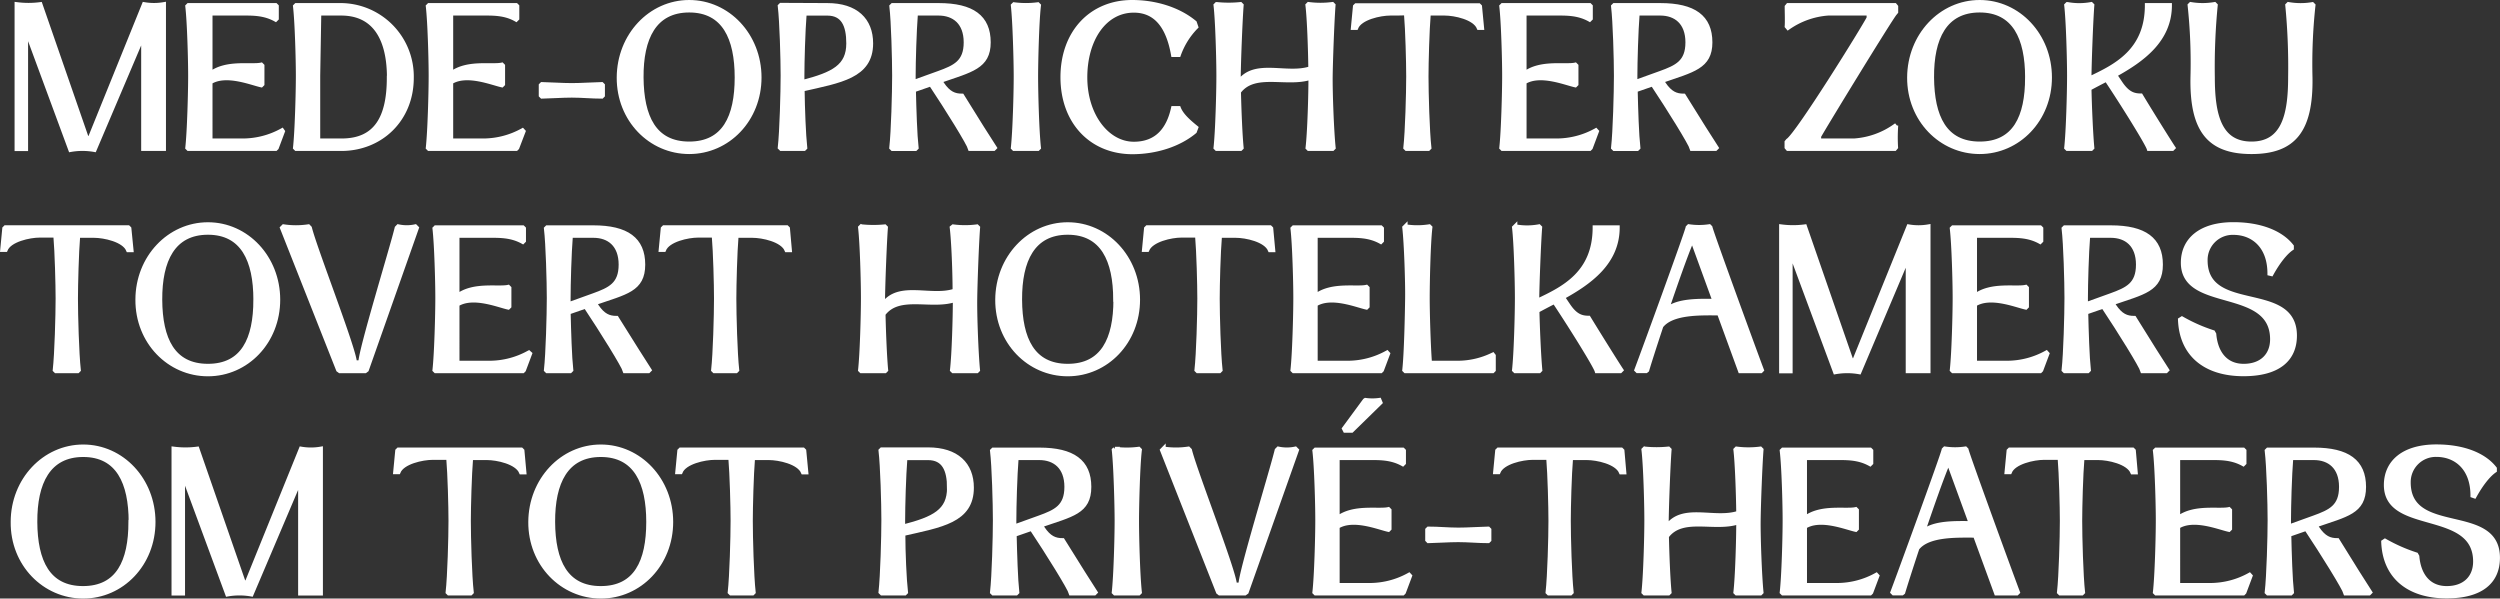 <svg xmlns="http://www.w3.org/2000/svg" viewBox="0 0 584.91 140.04"><rect x="0" y="0" width="584.91" height="140.04" fill="#333333" stroke="none"/><defs><style>.cls-1{fill:#fff;stroke:#fff;stroke-miterlimit:10;}</style></defs><g id="Layer_2" data-name="Layer 2"><g id="Design"><path class="cls-1" d="M38.33,1V34.82h-4.8V8.18L22.1,35.06a16,16,0,0,0-5.61,0L6.07,6.84v28H3.91V1A21.25,21.25,0,0,0,9.43,1l10.85,31.3h.77L33.72,1A13.47,13.47,0,0,0,38.33,1Z"/><path class="cls-1" d="M66.17,30.74l-1.44,3.84-.24.24H44.09l-.24-.24c.43-3.88.67-13,.67-16.85s-.24-12.57-.67-16.27l.24-.24h20.4l.24.24V4.34l-.24.24C61.66,3,58.82,3.14,56,3.14H49.22V17.25c3.75-2.88,9.6-1.58,11.91-2.11l.24.24V19.7l-.24.24c-2.26-.48-8.26-3-11.91-.72V32.9H57a19,19,0,0,0,9-2.4Z"/><path class="cls-1" d="M96.31,18.21c0,9.84-7.3,16.57-16.37,16.61H69.29l-.24-.24c.43-3.88.67-13,.67-16.85s-.24-12.57-.67-16.27l.24-.24H79.94A16.68,16.68,0,0,1,96.31,18.21Zm-5.28,0c0-8.78-3.12-15-11.09-15.07H74.81l-.15.48-.24,14.11V32.9h5.52C88,32.9,91,27.48,91,18.21Z"/><path class="cls-1" d="M122.47,30.74,121,34.58l-.24.24h-20.4l-.24-.24c.43-3.88.67-13,.67-16.85s-.24-12.57-.67-16.27l.24-.24h20.4l.24.24V4.34l-.24.24C118,3,115.13,3.14,112.29,3.14h-6.76V17.25c3.74-2.88,9.6-1.58,11.9-2.11l.24.24V19.7l-.24.24c-2.26-.48-8.26-3-11.9-.72V32.9h7.72a19,19,0,0,0,9-2.4Z"/><path class="cls-1" d="M126.79,19.7c2.3.05,4.65.24,7,.24s4.66-.19,7-.24l.24.24v2.4l-.24.24c-2.3,0-4.66-.24-7-.24s-4.66.19-7,.24l-.24-.24v-2.4Z"/><path class="cls-1" d="M144.79,18.12C144.84,8.28,152.18.5,161.25.5s16.42,7.78,16.42,17.62-7.34,17.42-16.42,17.42S144.74,28,144.79,18.12Zm27.6,0c0-9.22-3-15.7-11.14-15.7S150,8.9,150.07,18.12s3,15.5,11.18,15.5S172.39,27.38,172.39,18.12Z"/><path class="cls-1" d="M187.75,20.9c.05,4.42.29,10.66.62,13.68l-.24.24h-5.37l-.29-.28c.43-3.89.67-13,.67-16.85s-.24-12.58-.67-16.28l.24-.24,10.85.05c6.72,0,10.22,3.46,10.22,8.93C203.78,17.88,196.53,18.89,187.75,20.9ZM198.5,10.15c0-4.27-1.25-7-4.94-7h-5.33c-.34,4.23-.53,11.38-.53,14.59v1.49C195,17.35,198.5,15.53,198.5,10.15Z"/><path class="cls-1" d="M232.73,34.58l-.24.24H227c-.33-1.24-5.37-9.36-9.21-15.12l-4,1.39c.1,4.42.29,10.52.63,13.49l-.24.24h-5.38l-.24-.24c.43-3.88.67-13,.67-16.85S209,5.16,208.58,1.46l.24-.24h10.8c7.87,0,11.67,2.78,11.67,8.69,0,5.76-4.08,6.48-11.33,9l.43.67c1.53,2.3,2.93,2.83,4.7,2.83C228.07,27.24,232.05,33.58,232.73,34.58Zm-19-15.36,5.86-2.11c3.84-1.39,6.38-2.54,6.38-7.2s-2.78-6.77-6.38-6.77h-5.33c-.33,4.23-.53,11.38-.53,14.59Z"/><path class="cls-1" d="M237,34.58c.43-3.88.67-12.86.67-16.7,0-3.51-.24-12.77-.67-16.61l.24-.24a21.64,21.64,0,0,0,5.57,0l.24.24c-.43,3.5-.67,13-.67,16.61,0,3.89.24,12.82.67,16.7l-.24.24h-5.57Z"/><path class="cls-1" d="M248.61,18.07C248.61,7.56,255.33.5,264.88.5c5.48,0,10.9,1.68,14.64,4.8l.34,1a17.75,17.75,0,0,0-4.08,6.53h-1.3c-1.1-6.24-3.79-10.37-9.21-10.37-6.82,0-11.38,6.72-11.38,15.65s5.19,15.55,11.38,15.55c5.42,0,8.11-3.41,9.21-8.35h1.3c.67,1.73,2.5,3.27,4.08,4.56l-.34.91c-3.74,3.12-9.16,4.8-14.64,4.8C255.33,35.54,248.61,28.54,248.61,18.07Z"/><path class="cls-1" d="M312,34.58l-.24.24h-5.57l-.24-.24c.44-3.74.68-12.38.68-16.41C301,20,293.49,16.58,289.84,21.48c.1,4.37.34,10.22.63,13.1l-.24.24h-5.57l-.24-.24c.43-3.88.67-13,.67-16.85s-.24-12.81-.67-16.51l.24-.24a27.29,27.29,0,0,0,5.57,0l.24.24c-.29,3.79-.63,12.86-.68,16.51v1.59C293.44,14,301,17.88,306.6,16c-.05-4.32-.29-11.57-.68-14.79l.24-.24a21.64,21.64,0,0,0,5.57,0l.24.24c-.29,3.79-.62,12.86-.67,16.51C311.25,21.57,311.59,30.7,312,34.58Z"/><path class="cls-1" d="M346.72,6.5H346c-1-2.4-5.66-3.36-8-3.36h-3.75c-.33,4-.53,11.47-.53,14.74,0,3.89.24,12.77.68,16.7l-.24.24h-5.09l-.24-.24c.43-3.88.67-12.86.67-16.7,0-3.31-.19-10.76-.53-14.79-1.25.05-2.49.05-3.69.05-2.36,0-7.06,1-8,3.36h-.72l.48-5,.24-.24H346l.24.24Z"/><path class="cls-1" d="M373.6,30.74l-1.44,3.84-.24.24h-20.4l-.24-.24c.43-3.88.67-13,.67-16.85s-.24-12.57-.67-16.27l.24-.24h20.4l.24.24V4.34l-.24.24c-2.83-1.58-5.66-1.44-8.5-1.44h-6.76V17.25c3.74-2.88,9.6-1.58,11.9-2.11l.24.24V19.7l-.24.24c-2.26-.48-8.26-3-11.9-.72V32.9h7.72a19,19,0,0,0,9-2.4Z"/><path class="cls-1" d="M401.59,34.58l-.24.24h-5.48c-.33-1.24-5.37-9.36-9.21-15.12l-4,1.39c.1,4.42.29,10.52.63,13.49l-.24.24h-5.38l-.24-.24c.43-3.88.67-13,.67-16.85s-.24-12.57-.67-16.27l.24-.24h10.8c7.87,0,11.67,2.78,11.67,8.69,0,5.76-4.08,6.48-11.33,9l.43.67c1.53,2.3,2.93,2.83,4.7,2.83C396.93,27.24,400.91,33.58,401.59,34.58Zm-19-15.36,5.86-2.11c3.84-1.39,6.38-2.54,6.38-7.2s-2.78-6.77-6.38-6.77h-5.33c-.33,4.23-.53,11.38-.53,14.59Z"/><path class="cls-1" d="M425.58,31.89v1h8.36a18.66,18.66,0,0,0,9.36-3.36l.28.34a39.27,39.27,0,0,0,0,4.61l-.28.33h-25l-.28-.33V33.24l.28-.34c2.31-1.48,17.86-26.54,18.92-28.7V3.14H427.7a18.66,18.66,0,0,0-9.37,3.36l-.28-.33c.09-1.11,0-3.61,0-4.61l.28-.34h25l.28.34V2.8l-.28.34C442.19,4.48,426.69,29.83,425.58,31.89Z"/><path class="cls-1" d="M446.7,18.12C446.75,8.28,454.09.5,463.17.5s16.41,7.78,16.41,17.62-7.34,17.42-16.41,17.42S446.65,28,446.7,18.12Zm27.6,0c0-9.22-3-15.7-11.13-15.7S451.93,8.9,452,18.12s3,15.5,11.19,15.5S474.3,27.38,474.3,18.12Z"/><path class="cls-1" d="M508.48,34.58l-.24.24h-5.47c-.39-1.29-6-10.32-9.94-16.22-1.39.72-2.78,1.44-4,2.11.09,4.42.38,10.8.67,13.87l-.24.24h-5.57l-.24-.24c.43-3.88.67-13,.67-16.85s-.24-12.81-.67-16.51l.24-.24a15.34,15.34,0,0,0,5.57,0l.24.24c-.29,3.79-.62,12.86-.67,16.51v.68c6.09-2.88,13.49-6.44,13.49-17.19h5.33c0,8.21-6.48,12.82-12.82,16.32l1.34,2c1.59,2.3,2.93,2.83,4.71,2.83C503.82,27.24,507.81,33.58,508.48,34.58Z"/><path class="cls-1" d="M540.54,18.12c.2,12.43-3.88,17.42-13.77,17.42s-14-5-13.78-17.42a127.14,127.14,0,0,0-.67-16.9l.24-.24a16.53,16.53,0,0,0,5.57,0l.24.24a149.48,149.48,0,0,0-.68,16.9c0,8.88,1.64,15.5,9.08,15.5s9.07-6.62,9.07-15.5a150,150,0,0,0-.67-16.9l.24-.24A16.53,16.53,0,0,0,541,1l.24.24A127,127,0,0,0,540.54,18.12Z"/><path class="cls-1" d="M30.74,58.5H30c-1-2.4-5.66-3.36-8-3.36H18.26c-.33,4-.52,11.47-.52,14.74,0,3.89.24,12.77.67,16.7l-.24.24H13.08l-.24-.24c.43-3.88.67-12.86.67-16.7,0-3.31-.19-10.76-.53-14.79-1.25,0-2.49,0-3.69,0-2.36,0-7.06,1-8,3.36H.55l.48-5,.24-.24H30l.24.24Z"/><path class="cls-1" d="M32.18,70.12c0-9.84,7.39-17.62,16.47-17.62s16.41,7.78,16.41,17.62S57.72,87.54,48.65,87.54,32.13,80,32.18,70.12Zm27.6,0c0-9.22-3-15.7-11.13-15.7S37.41,60.9,37.46,70.12s3,15.5,11.19,15.5S59.78,79.38,59.78,70.12Z"/><path class="cls-1" d="M79.13,86.54,66,53.32l.34-.34a19.49,19.49,0,0,0,5.81,0l.33.34C73.7,58.26,83,82,83,84.81h1.34c0-2.84,7.3-26.55,8.5-31.49l.33-.34a9.43,9.43,0,0,0,4,0l.34.34L85.8,86.54l-.38.28H79.51Z"/><path class="cls-1" d="M124,82.74l-1.44,3.84-.24.24h-20.4l-.24-.24c.43-3.88.67-13,.67-16.85s-.24-12.57-.67-16.27l.24-.24h20.4l.24.24v2.88l-.24.24c-2.83-1.58-5.67-1.44-8.5-1.44H107V69.25c3.75-2.88,9.6-1.58,11.91-2.11l.24.24V71.7l-.24.24c-2.26-.48-8.26-3-11.91-.72V84.9h7.73a19,19,0,0,0,9-2.4Z"/><path class="cls-1" d="M151.94,86.58l-.24.24h-5.47c-.34-1.24-5.38-9.36-9.22-15.12l-4,1.39c.1,4.42.29,10.52.62,13.49l-.24.24H128l-.24-.24c.43-3.88.67-13,.67-16.85s-.24-12.57-.67-16.27l.24-.24h10.8c7.87,0,11.66,2.78,11.66,8.69s-4.08,6.48-11.33,9l.44.67c1.53,2.3,2.92,2.83,4.7,2.83C147.29,79.24,151.27,85.58,151.94,86.58ZM133,71.22l5.86-2.11c3.84-1.39,6.38-2.54,6.38-7.2s-2.78-6.77-6.38-6.77h-5.33c-.34,4.23-.53,11.38-.53,14.59Z"/><path class="cls-1" d="M184.77,58.5h-.72c-1-2.4-5.66-3.36-8-3.36h-3.75c-.33,4-.52,11.47-.52,14.74,0,3.89.24,12.77.67,16.7l-.24.24h-5.09l-.24-.24c.43-3.88.67-12.86.67-16.7,0-3.31-.19-10.76-.53-14.79-1.24,0-2.49,0-3.69,0-2.36,0-7.06,1-8,3.36h-.72l.48-5,.24-.24h28.75l.24.24Z"/><path class="cls-1" d="M228.79,86.58l-.24.24H223l-.24-.24c.43-3.74.67-12.38.67-16.41-5.61,1.87-13.1-1.59-16.75,3.31.1,4.37.34,10.22.62,13.1l-.24.24h-5.56l-.24-.24c.43-3.88.67-13,.67-16.85s-.24-12.81-.67-16.51l.24-.24A27.19,27.19,0,0,0,207,53l.24.24c-.28,3.79-.62,12.86-.67,16.51v1.59c3.65-5.33,11.19-1.44,16.8-3.31,0-4.32-.28-11.57-.67-14.79L223,53a21.64,21.64,0,0,0,5.57,0l.24.24c-.29,3.79-.62,12.86-.67,16.51C228.07,73.57,228.41,82.7,228.79,86.58Z"/><path class="cls-1" d="M233.35,70.12c.05-9.84,7.39-17.62,16.46-17.62s16.42,7.78,16.42,17.62-7.34,17.42-16.42,17.42S233.3,80,233.35,70.12Zm27.6,0c0-9.22-3-15.7-11.14-15.7s-11.23,6.48-11.18,15.7,3,15.5,11.18,15.5S261,79.38,261,70.12Z"/><path class="cls-1" d="M297.86,58.5h-.72c-1-2.4-5.66-3.36-8-3.36h-3.74c-.34,4-.53,11.47-.53,14.74,0,3.89.24,12.77.67,16.7l-.24.24H280.2l-.24-.24c.43-3.88.67-12.86.67-16.7,0-3.31-.19-10.76-.53-14.79-1.25,0-2.5,0-3.7,0-2.35,0-7,1-8,3.36h-.72l.48-5,.24-.24h28.75l.24.24Z"/><path class="cls-1" d="M324.74,82.74l-1.44,3.84-.24.24h-20.4l-.24-.24c.43-3.88.67-13,.67-16.85s-.24-12.57-.67-16.27l.24-.24h20.4l.24.24v2.88l-.24.24c-2.83-1.58-5.66-1.44-8.5-1.44h-6.77V69.25c3.75-2.88,9.61-1.58,11.91-2.11l.24.24V71.7l-.24.24c-2.26-.48-8.26-3-11.91-.72V84.9h7.73a19,19,0,0,0,9-2.4Z"/><path class="cls-1" d="M349.46,83.22v3.36l-.24.24h-20.4l-.24-.24c.43-3.88.62-13,.67-16.85.05-3.65-.24-12.72-.67-16.51l.24-.24a17.94,17.94,0,0,0,5.57,0l.24.24C334.19,57,334,66.08,334,69.73c0,3.36.2,10.76.53,15.17h6.24a18.75,18.75,0,0,0,8.5-1.92Z"/><path class="cls-1" d="M379.32,86.58l-.24.24H373.6c-.38-1.29-6-10.32-9.93-16.22-1.4.72-2.79,1.44-4,2.11.1,4.42.39,10.8.68,13.87l-.24.24H354.5l-.24-.24c.43-3.88.67-13,.67-16.85s-.24-12.81-.67-16.51l.24-.24a15.34,15.34,0,0,0,5.57,0l.24.24c-.29,3.79-.63,12.86-.68,16.51v.68c6.1-2.88,13.49-6.44,13.49-17.19h5.33c0,8.21-6.48,12.82-12.82,16.32l1.35,2c1.58,2.3,2.93,2.83,4.7,2.83C374.66,79.24,378.64,85.58,379.32,86.58Z"/><path class="cls-1" d="M412.2,86.58l-.24.24h-4.81l-4.94-13.53c-4.18,0-11-.29-13.54,3-1.63,4.9-2.93,9-3.31,10.32l-.24.19h-2l-.24-.24c1.49-3.93,11.76-32.06,12-33.36l.24-.24a16.09,16.09,0,0,0,4.8,0l.24.24C400.43,54.52,410.71,82.65,412.2,86.58ZM401.15,70.41l-5.23-14.36c-1.53,3.55-3.84,10.18-5.95,16.37C392.56,70.17,397.94,70.41,401.15,70.41Z"/><path class="cls-1" d="M451.17,53V86.82h-4.8V60.18L435,87.06a16.05,16.05,0,0,0-5.62,0L418.91,58.84v28h-2.16V53a21.25,21.25,0,0,0,5.52,0l10.85,31.3h.77L446.56,53A13.47,13.47,0,0,0,451.17,53Z"/><path class="cls-1" d="M479,82.74l-1.44,3.84-.24.24h-20.4l-.24-.24c.43-3.88.67-13,.67-16.85s-.24-12.57-.67-16.27l.24-.24h20.4l.24.24v2.88l-.24.24c-2.83-1.58-5.67-1.44-8.5-1.44h-6.77V69.25c3.75-2.88,9.6-1.58,11.91-2.11l.24.24V71.7l-.24.24c-2.26-.48-8.26-3-11.91-.72V84.9h7.73a19,19,0,0,0,9-2.4Z"/><path class="cls-1" d="M507,86.58l-.24.24h-5.47c-.34-1.24-5.38-9.36-9.22-15.12l-4,1.39c.1,4.42.29,10.52.62,13.49l-.24.24h-5.37l-.24-.24c.43-3.88.67-13,.67-16.85s-.24-12.57-.67-16.27l.24-.24h10.8c7.87,0,11.66,2.78,11.66,8.69s-4.08,6.48-11.33,9l.44.67c1.53,2.3,2.92,2.83,4.7,2.83C502.34,79.24,506.32,85.58,507,86.58ZM488,71.22l5.86-2.11c3.84-1.39,6.38-2.54,6.38-7.2s-2.78-6.77-6.38-6.77h-5.33c-.34,4.23-.53,11.38-.53,14.59Z"/><path class="cls-1" d="M510.5,74.53a38.36,38.36,0,0,0,7.29,3.22l.24.43c.34,4.08,2.45,7.44,6.91,7.44,4.23,0,6.68-2.54,6.68-6.24,0-12.62-20.88-6.62-20.88-17.9,0-5.28,4-9,11.8-9,6.24,0,11.14,1.92,13.64,5.14v.48c-1.49,1-3.22,3.21-4.76,6L531,64c0-6.53-4-9.55-8.45-9.55A6.37,6.37,0,0,0,516,60.9C516,73.81,536.9,66,536.9,78.52c0,5.66-4,9-12,9-9.07,0-14.54-4.7-14.83-12.72Z"/><path class="cls-1" d="M3,122.12c0-9.84,7.39-17.62,16.47-17.62s16.41,7.78,16.41,17.62-7.34,17.42-16.41,17.42S2.9,132,3,122.12Zm27.6,0c0-9.22-3-15.7-11.13-15.7S8.18,112.9,8.23,122.12s3,15.5,11.19,15.5S30.55,131.38,30.55,122.12Z"/><path class="cls-1" d="M75.05,105v33.84h-4.8V112.18L58.82,139.06a16,16,0,0,0-5.61,0L42.79,110.84v28H40.63V105a21.25,21.25,0,0,0,5.52,0L57,136.28h.77L70.44,105A13.47,13.47,0,0,0,75.05,105Z"/><path class="cls-1" d="M122.66,110.5h-.72c-1-2.4-5.66-3.36-8-3.36h-3.75c-.33,4-.53,11.47-.53,14.74,0,3.89.24,12.77.68,16.7l-.24.24H105l-.24-.24c.43-3.88.67-12.86.67-16.7,0-3.31-.19-10.76-.53-14.79-1.25,0-2.49,0-3.69,0-2.36,0-7.06,1-8,3.36h-.72l.48-5,.24-.24h28.75l.24.24Z"/><path class="cls-1" d="M124.1,122.12c.05-9.84,7.39-17.62,16.47-17.62S157,112.28,157,122.12s-7.34,17.42-16.41,17.42S124.05,132,124.1,122.12Zm27.6,0c0-9.22-3-15.7-11.13-15.7s-11.24,6.48-11.19,15.7,3,15.5,11.19,15.5S151.7,131.38,151.7,122.12Z"/><path class="cls-1" d="M188.62,110.5h-.72c-1-2.4-5.67-3.36-8-3.36h-3.75c-.33,4-.52,11.47-.52,14.74,0,3.89.24,12.77.67,16.7l-.24.24H171l-.24-.24c.43-3.88.67-12.86.67-16.7,0-3.31-.19-10.76-.53-14.79-1.24,0-2.49,0-3.69,0-2.36,0-7.06,1-8,3.36h-.72l.48-5,.24-.24H187.9l.24.24Z"/><path class="cls-1" d="M211.32,124.9c0,4.42.28,10.66.62,13.68l-.24.24h-5.38l-.28-.28c.43-3.89.67-13,.67-16.85s-.24-12.58-.67-16.28l.24-.24,10.84,0c6.73,0,10.23,3.46,10.23,8.93C227.35,121.88,220.1,122.89,211.32,124.9Zm10.75-10.75c0-4.27-1.25-7-4.95-7H211.8c-.34,4.23-.53,11.38-.53,14.59v1.49C218.61,121.35,222.07,119.53,222.07,114.15Z"/><path class="cls-1" d="M256.29,138.58l-.24.24h-5.47c-.34-1.24-5.38-9.36-9.22-15.12l-4,1.39c.1,4.42.29,10.52.62,13.49l-.24.24h-5.37l-.24-.24c.43-3.88.67-13,.67-16.85s-.24-12.57-.67-16.27l.24-.24h10.8c7.87,0,11.66,2.78,11.66,8.69s-4.08,6.48-11.33,9l.44.67c1.53,2.3,2.92,2.83,4.7,2.83C251.64,131.24,255.62,137.58,256.29,138.58Zm-19-15.36,5.86-2.11c3.84-1.39,6.38-2.54,6.38-7.2s-2.78-6.77-6.38-6.77h-5.33c-.34,4.23-.53,11.38-.53,14.59Z"/><path class="cls-1" d="M260.61,138.58c.43-3.88.67-12.86.67-16.7,0-3.51-.24-12.77-.67-16.61l.24-.24a21.64,21.64,0,0,0,5.57,0l.24.24c-.43,3.5-.67,13-.67,16.61,0,3.89.24,12.82.67,16.7l-.24.24h-5.57Z"/><path class="cls-1" d="M285,138.54l-13.1-33.22.33-.34a19.49,19.49,0,0,0,5.81,0l.34.34c1.2,4.94,10.51,28.65,10.51,31.49h1.35c0-2.84,7.29-26.55,8.49-31.49l.34-.34a9.43,9.43,0,0,0,4,0l.34.34-11.76,33.22-.39.28h-5.9Z"/><path class="cls-1" d="M329.88,134.74l-1.44,3.84-.24.24H307.79l-.24-.24c.44-3.88.68-13,.68-16.85s-.24-12.57-.68-16.27l.24-.24H328.2l.24.24v2.88l-.24.24c-2.84-1.58-5.67-1.44-8.5-1.44h-6.77v14.11c3.74-2.88,9.6-1.58,11.9-2.11l.24.24v4.32l-.24.24c-2.25-.48-8.25-3-11.9-.72V136.9h7.73a19,19,0,0,0,9-2.4Z"/><path class="cls-1" d="M334.19,123.7c2.31,0,4.66.24,7,.24s4.66-.19,7-.24l.24.24v2.4l-.24.24c-2.3,0-4.65-.24-7-.24s-4.65.19-7,.24l-.24-.24v-2.4Z"/><path class="cls-1" d="M380,110.5h-.72c-1-2.4-5.67-3.36-8-3.36h-3.74c-.34,4-.53,11.47-.53,14.74,0,3.89.24,12.77.67,16.7l-.24.24h-5.09l-.24-.24c.43-3.88.67-12.86.67-16.7,0-3.31-.19-10.76-.52-14.79-1.25,0-2.5,0-3.7,0-2.35,0-7.06,1-8,3.36h-.72l.48-5,.24-.24h28.76l.24.24Z"/><path class="cls-1" d="M412.1,138.58l-.24.24h-5.57l-.24-.24c.43-3.74.67-12.38.67-16.41-5.62,1.87-13.1-1.59-16.75,3.31.09,4.37.33,10.22.62,13.1l-.24.24h-5.57l-.24-.24c.44-3.88.68-13,.68-16.85s-.24-12.81-.68-16.51l.24-.24a27.29,27.29,0,0,0,5.57,0l.24.24c-.29,3.79-.62,12.86-.67,16.51v1.59c3.65-5.33,11.18-1.44,16.8-3.31-.05-4.32-.29-11.57-.67-14.79l.24-.24a21.64,21.64,0,0,0,5.57,0l.24.24c-.29,3.79-.63,12.86-.67,16.51C411.38,125.57,411.71,134.7,412.1,138.58Z"/><path class="cls-1" d="M439.22,134.74l-1.44,3.84-.24.24H417.13l-.24-.24c.44-3.88.68-13,.68-16.85s-.24-12.57-.68-16.27l.24-.24h20.41l.24.24v2.88l-.24.24c-2.84-1.58-5.67-1.44-8.5-1.44h-6.77v14.11c3.75-2.88,9.6-1.58,11.91-2.11l.24.24v4.32l-.24.24c-2.26-.48-8.26-3-11.91-.72V136.9H430a19,19,0,0,0,9-2.4Z"/><path class="cls-1" d="M472.1,138.58l-.24.24h-4.8l-4.95-13.53c-4.18,0-11-.29-13.54,3-1.63,4.9-2.92,9-3.31,10.32l-.24.19h-2l-.24-.24c1.49-3.93,11.76-32.06,12-33.36l.24-.24a16.16,16.16,0,0,0,4.81,0l.24.24C460.34,106.52,470.61,134.65,472.1,138.58Zm-11-16.17-5.24-14.36c-1.53,3.55-3.84,10.18-5.95,16.37C452.46,122.17,457.84,122.41,461.06,122.41Z"/><path class="cls-1" d="M499.65,110.5h-.72c-1-2.4-5.67-3.36-8-3.36h-3.74c-.34,4-.53,11.47-.53,14.74,0,3.89.24,12.77.67,16.7l-.24.24H482l-.24-.24c.43-3.88.67-12.86.67-16.7,0-3.31-.19-10.76-.52-14.79-1.25,0-2.5,0-3.7,0-2.35,0-7.06,1-8,3.36h-.72l.48-5,.24-.24h28.76l.24.24Z"/><path class="cls-1" d="M526.53,134.74l-1.44,3.84-.24.24H504.44l-.24-.24c.44-3.88.68-13,.68-16.85s-.24-12.57-.68-16.27l.24-.24h20.41l.24.24v2.88l-.24.24c-2.84-1.58-5.67-1.44-8.5-1.44h-6.77v14.11c3.75-2.88,9.6-1.58,11.91-2.11l.24.24v4.32l-.24.24c-2.26-.48-8.26-3-11.91-.72V136.9h7.73a19,19,0,0,0,9-2.4Z"/><path class="cls-1" d="M554.51,138.58l-.24.24H548.8c-.34-1.24-5.38-9.36-9.22-15.12l-4,1.39c.09,4.42.29,10.52.62,13.49l-.24.24H530.6l-.24-.24c.44-3.88.68-13,.68-16.85s-.24-12.57-.68-16.27l.24-.24h10.81c7.87,0,11.66,2.78,11.66,8.69s-4.08,6.48-11.33,9l.43.67c1.54,2.3,2.93,2.83,4.71,2.83C549.85,131.24,553.84,137.58,554.51,138.58Zm-19-15.36,5.86-2.11c3.84-1.39,6.38-2.54,6.38-7.2s-2.78-6.77-6.38-6.77h-5.33c-.34,4.23-.53,11.38-.53,14.59Z"/><path class="cls-1" d="M558,126.53a38.87,38.87,0,0,0,7.3,3.22l.24.43c.34,4.08,2.45,7.44,6.91,7.44,4.23,0,6.67-2.54,6.67-6.24,0-12.62-20.88-6.62-20.88-17.9,0-5.28,4-9,11.81-9,6.24,0,11.14,1.92,13.63,5.14v.48c-1.48,1-3.21,3.21-4.75,6l-.43-.15c0-6.53-4-9.55-8.45-9.55a6.38,6.38,0,0,0-6.53,6.48c0,12.91,20.88,5.14,20.88,17.62,0,5.66-4,9-11.95,9-9.07,0-14.54-4.7-14.83-12.72Z"/><path class="cls-1" d="M314.47,100.28l4.84-6.58.15-.1a11.86,11.86,0,0,0,3.26,0l.24.58-6.72,6.57-.14,0h-1.39Z"/></g></g></svg>